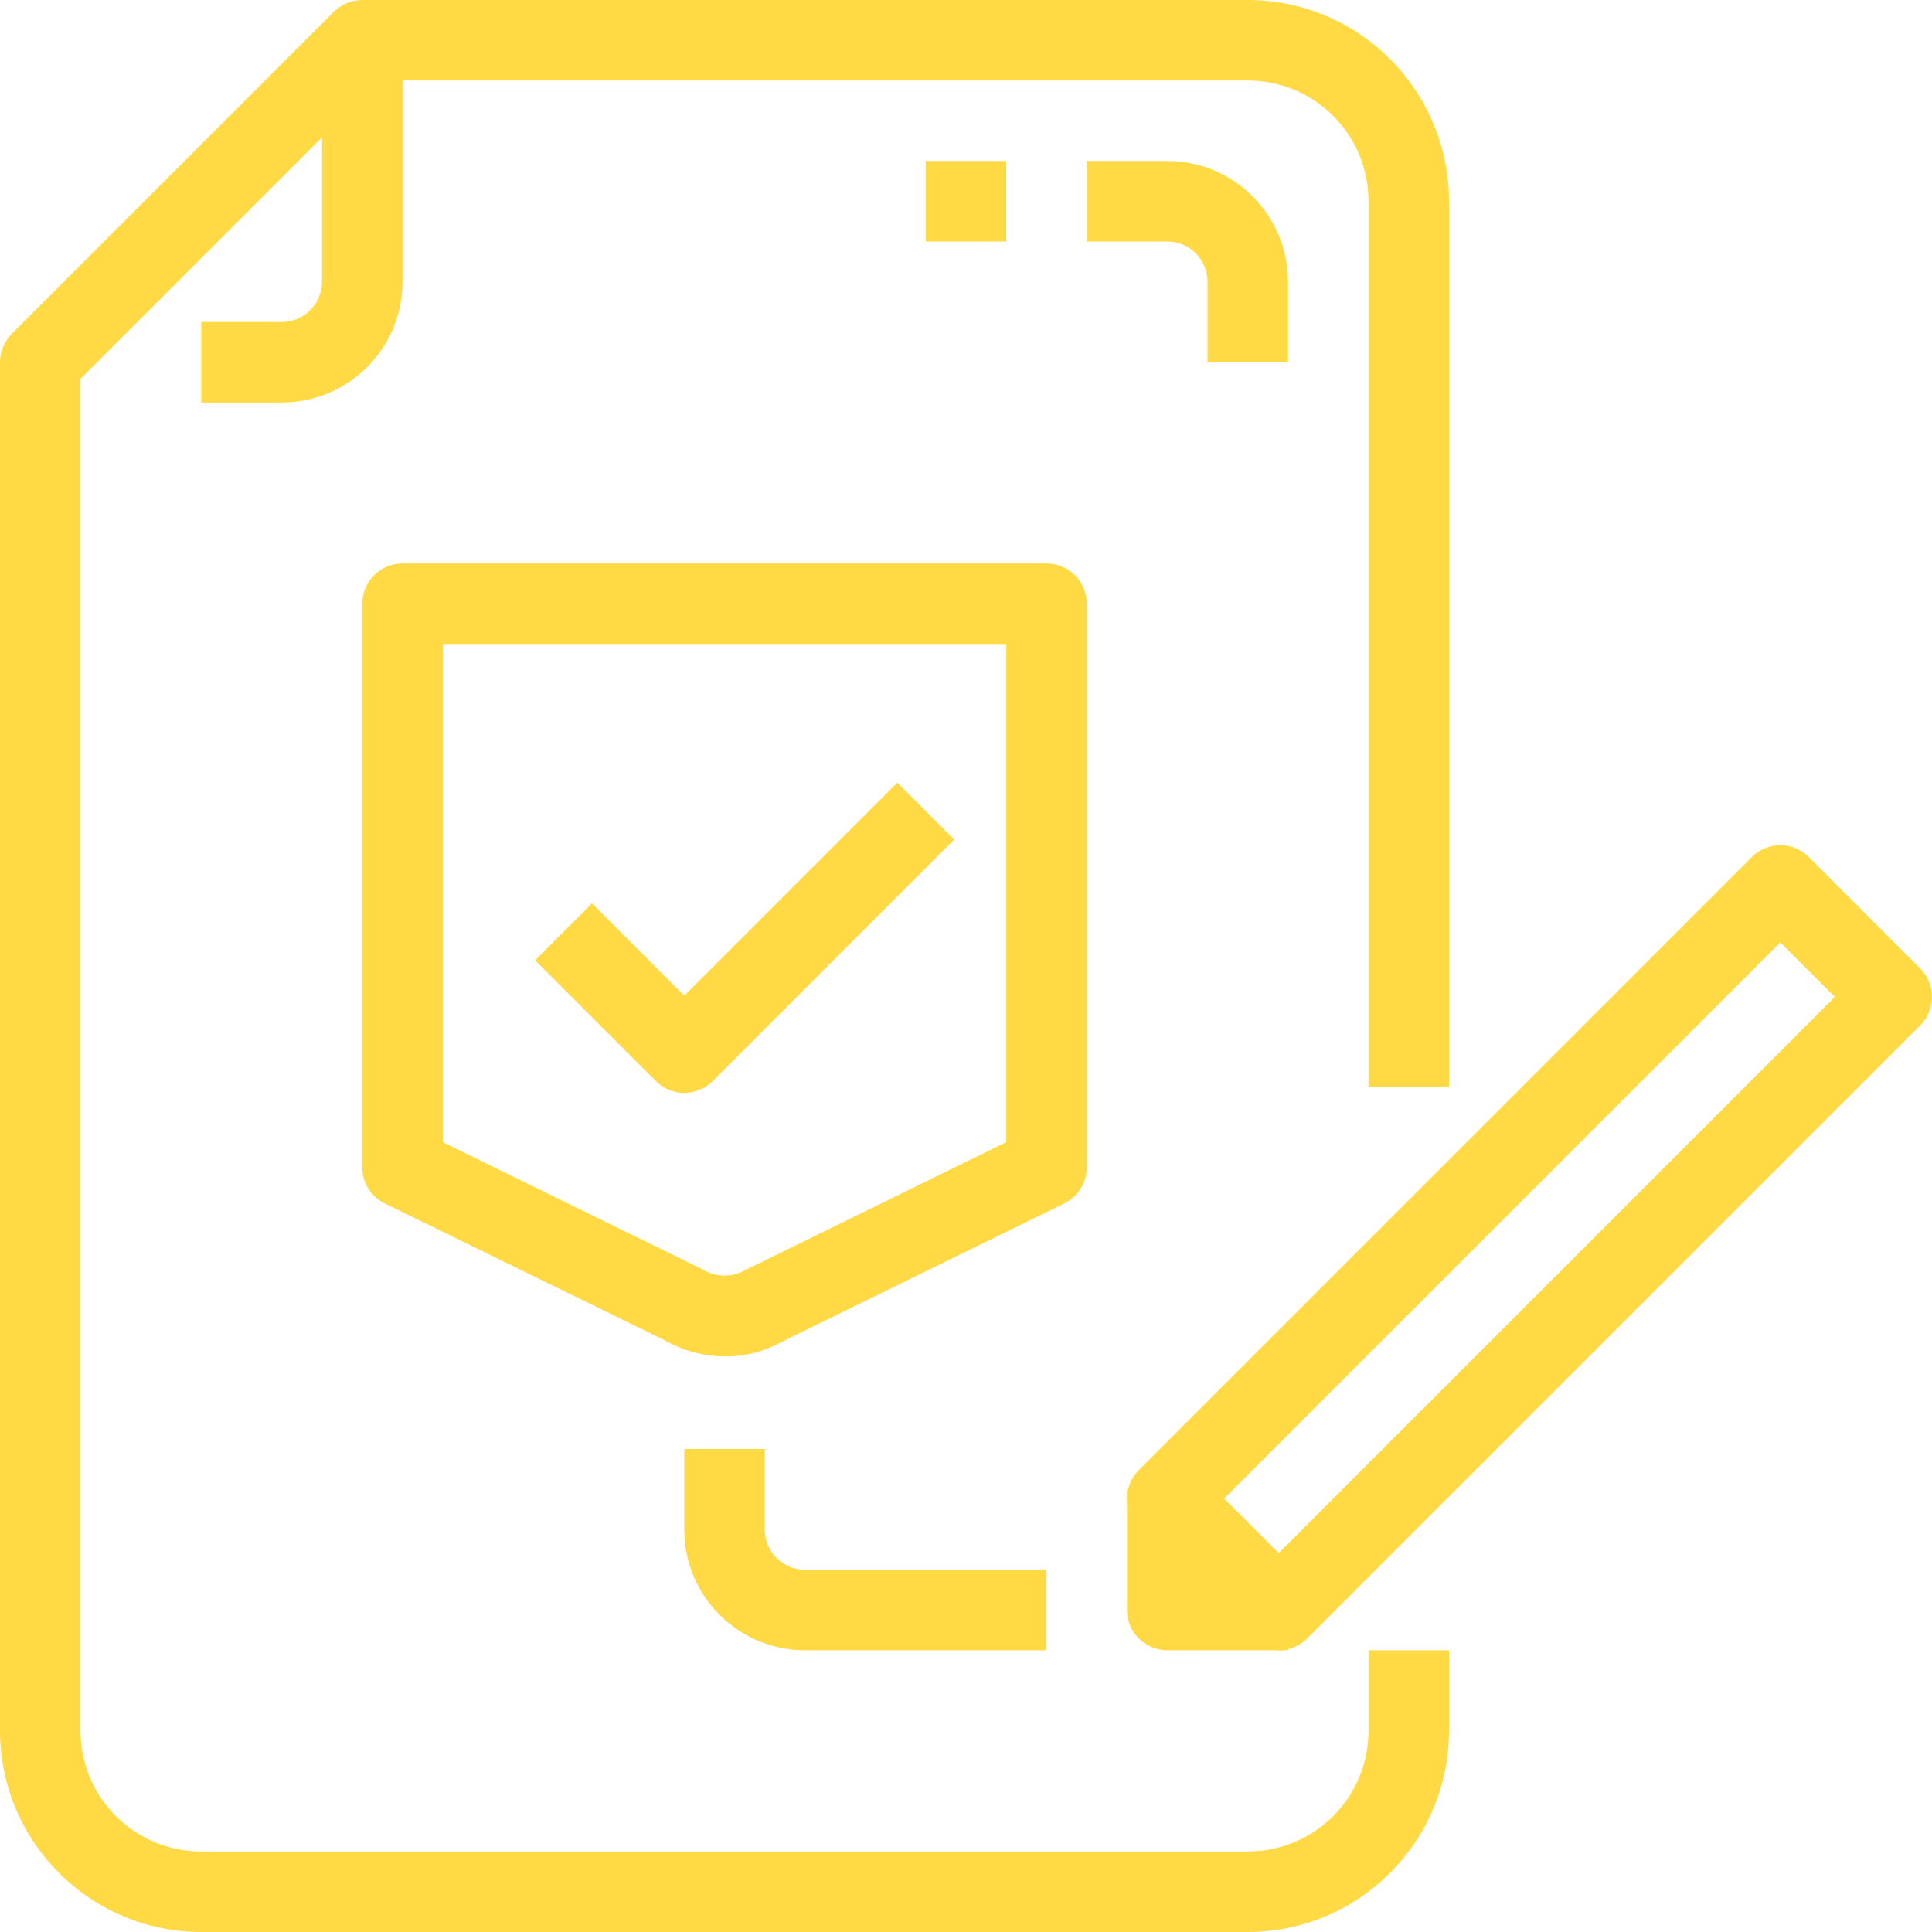 <?xml version="1.0" encoding="iso-8859-1"?>
<!-- Generator: Adobe Illustrator 19.0.0, SVG Export Plug-In . SVG Version: 6.00 Build 0)  -->
<svg xmlns="http://www.w3.org/2000/svg" xmlns:xlink="http://www.w3.org/1999/xlink" version="1.1" id="Capa_1" x="0px" y="0px" viewBox="0 0 512 512" style="enable-background:new 0 0 512 512;" xml:space="preserve" width="512px" height="512px">
<g>
	<g>
		<path d="M384.001,288V53.333C383.966,23.893,360.108,0.035,330.668,0H96.001c-2.829,0.001-5.541,1.125-7.541,3.125L3.126,88.459    c-2,2-3.125,4.713-3.125,7.541v362.667C0.036,488.107,23.894,511.965,53.334,512h277.333    c29.441-0.035,53.298-23.893,53.333-53.333v-21.333h-21.333v21.333c0,17.673-14.327,32-32,32H53.334c-17.673,0-32-14.327-32-32    V100.416l79.083-79.083h230.251c17.673,0,32,14.327,32,32V288H384.001z" fill="#FFDA44"/>
	</g>
</g>
<g>
	<g>
		<path d="M85.334,10.667v64c0,5.891-4.776,10.667-10.667,10.667H53.334v21.333h21.333c17.673,0,32-14.327,32-32v-64H85.334z" fill="#FFDA44"/>
	</g>
</g>
<g>
	<g>
		<path d="M508.876,256.661l-29.536-29.536c-4.165-4.164-10.917-4.164-15.083,0L301.793,389.589c-4.164,4.165-4.164,10.917,0,15.083    l29.536,29.536c2,2.001,4.713,3.125,7.541,3.125c2.829-0.001,5.541-1.125,7.541-3.125l162.464-162.464    C513.04,267.579,513.04,260.827,508.876,256.661z M338.87,411.584l-14.453-14.453l147.381-147.381l14.453,14.453L338.87,411.584z" fill="#FFDA44"/>
	</g>
</g>
<g>
	<g>
		<path d="M320.001,416v-21.333h-21.333v32c0,5.891,4.776,10.667,10.667,10.667h32V416H320.001z" fill="#FFDA44"/>
	</g>
</g>
<g>
	<g>
		<path d="M309.334,42.667h-21.333V64h21.333c5.891,0,10.667,4.776,10.667,10.667V96h21.333V74.667    C341.335,56.994,327.008,42.667,309.334,42.667z" fill="#FFDA44"/>
	</g>
</g>
<g>
	<g>
		<path d="M277.334,149.333H106.668c-5.891,0-10.667,4.776-10.667,10.667v149.333c-0.008,4.079,2.31,7.805,5.973,9.6l74.187,36.267    c4.874,2.784,10.387,4.255,16,4.267h0c5.293,0.034,10.504-1.315,15.115-3.915l74.752-36.619c3.663-1.795,5.982-5.521,5.973-9.6    V160C288.001,154.109,283.225,149.333,277.334,149.333z M266.668,302.677l-69.376,34.016c-3.511,1.917-7.783,1.794-11.179-0.32    l-68.779-33.696V170.667h149.333V302.677z" fill="#FFDA44"/>
	</g>
</g>
<g>
	<g>
		<path d="M237.793,207.413l-56.459,56.459l-24.459-24.459l-15.083,15.083l32,32c2,2,4.713,3.125,7.541,3.125    c2.829-0.001,5.541-1.125,7.541-3.125l64-64L237.793,207.413z" fill="#FFDA44"/>
	</g>
</g>
<g>
	<g>
		<path d="M213.334,416c-5.891,0-10.667-4.776-10.667-10.667V384h-21.333v21.333c0,17.673,14.327,32,32,32h64V416H213.334z" fill="#FFDA44"/>
	</g>
</g>
<g>
	<g>
		<rect x="245.334" y="42.667" width="21.333" height="21.333" fill="#FFDA44"/>
	</g>
</g>
<g>
</g>
<g>
</g>
<g>
</g>
<g>
</g>
<g>
</g>
<g>
</g>
<g>
</g>
<g>
</g>
<g>
</g>
<g>
</g>
<g>
</g>
<g>
</g>
<g>
</g>
<g>
</g>
<g>
</g>
</svg>
